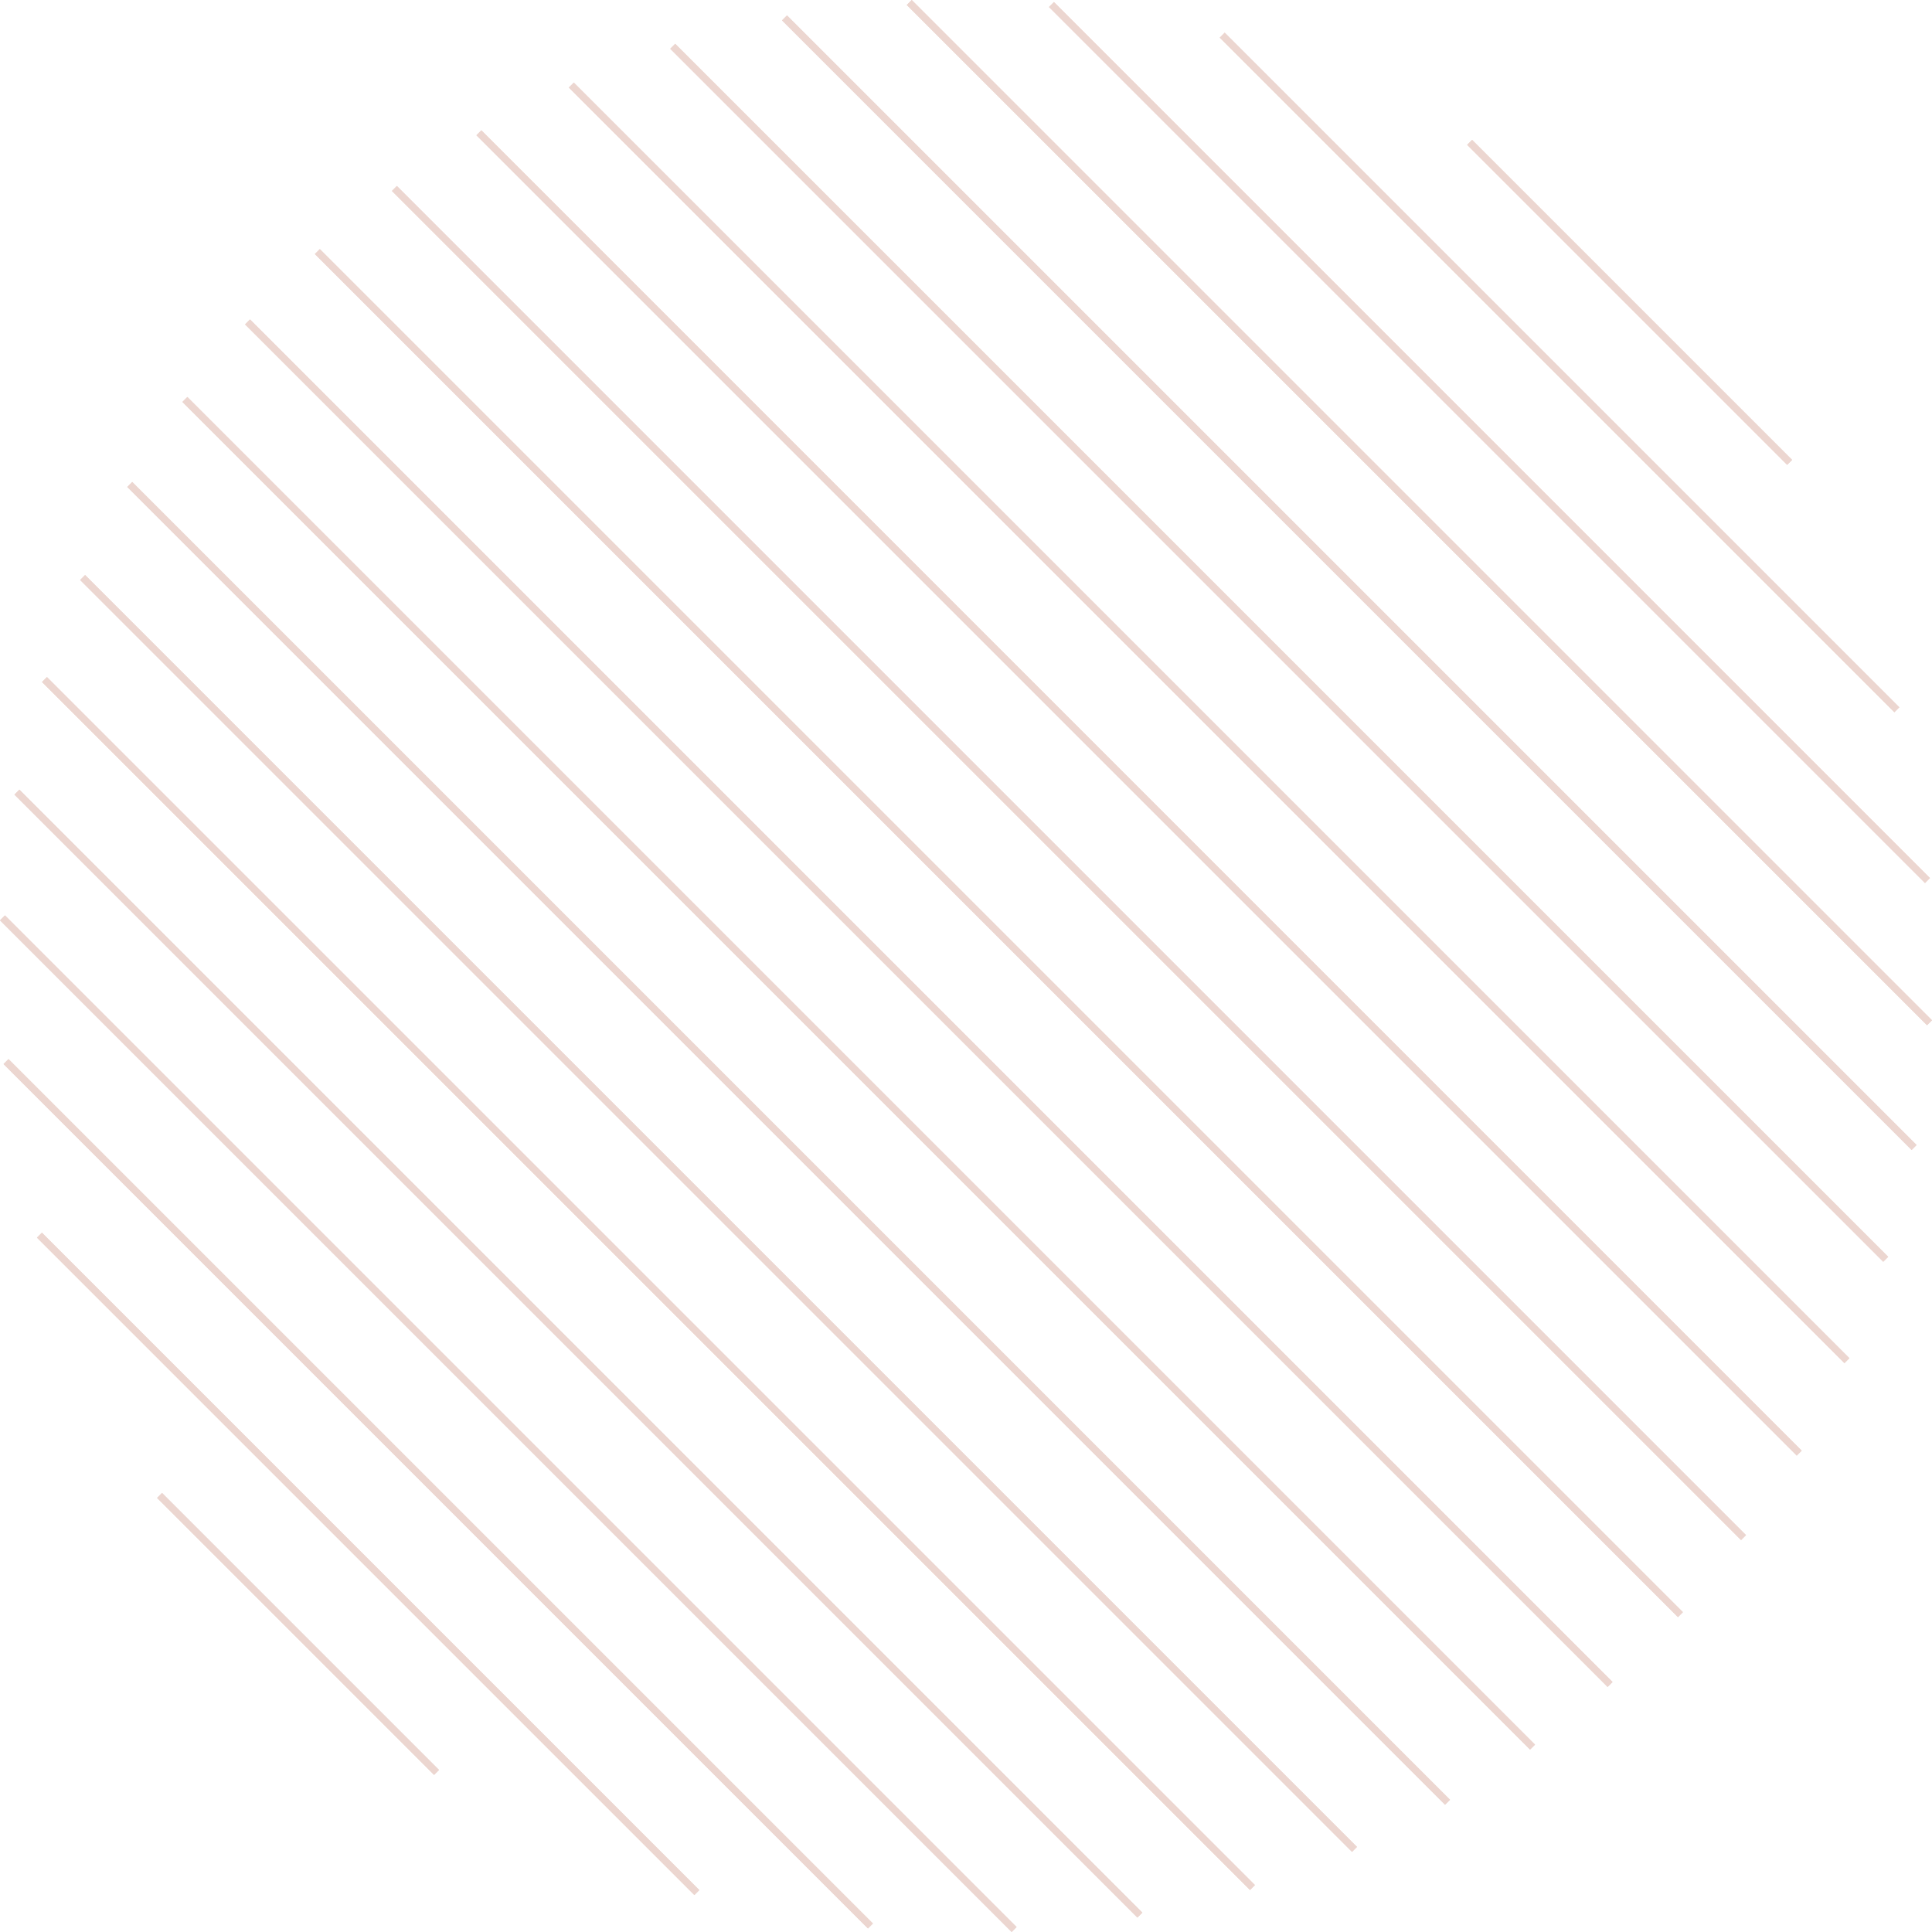 <svg width="100%" height="100%" xmlns="http://www.w3.org/2000/svg" viewBox="0 0 342.752 342.752" style="vertical-align: middle; max-width: 100%; width: 100%;"><g><g><rect x="126.855" y="55.72" width="1.246" height="319.109" transform="translate(-114.885 153.193) rotate(-45)" fill="rgb(236,214,208)"></rect><rect x="114.421" y="76.168" width="1.246" height="303.08" transform="translate(-127.319 148.043) rotate(-45)" fill="rgb(236,214,208)"></rect><rect x="114.421" y="76.168" width="1.246" height="303.08" transform="translate(-127.319 148.043) rotate(-45)" fill="rgb(236,214,208)"></rect><rect x="101.988" y="99.267" width="1.246" height="281.748" transform="translate(-139.751 142.893) rotate(-45)" fill="rgb(236,214,208)"></rect><rect x="139.288" y="37.526" width="1.246" height="330.631" transform="translate(-102.452 158.343) rotate(-45)" fill="rgb(236,214,208)"></rect><rect x="126.855" y="55.72" width="1.246" height="319.109" transform="translate(-114.885 153.193) rotate(-45)" fill="rgb(236,214,208)"></rect><rect x="151.72" y="21.349" width="1.246" height="338.12" transform="translate(-90.019 163.492) rotate(-45)" fill="rgb(236,214,208)"></rect><rect x="139.288" y="37.526" width="1.246" height="330.631" transform="translate(-102.452 158.343) rotate(-45)" fill="rgb(236,214,208)"></rect><rect x="64.689" y="194.971" width="1.246" height="164.941" transform="translate(-177.051 127.443) rotate(-45)" fill="rgb(236,214,208)"></rect><rect x="77.121" y="156.571" width="1.246" height="216.875" transform="translate(-164.618 132.592) rotate(-45)" fill="rgb(236,214,208)"></rect><rect x="64.689" y="194.971" width="1.246" height="164.94" transform="translate(-177.052 127.444) rotate(-45)" fill="rgb(236,214,208)"></rect><rect x="52.255" y="255.125" width="1.246" height="69.498" transform="translate(-189.484 122.292) rotate(-45)" fill="rgb(236,214,208)"></rect><rect x="52.255" y="255.125" width="1.246" height="69.498" transform="translate(-189.484 122.292) rotate(-45)" fill="rgb(236,214,208)"></rect><rect x="164.154" y="7.047" width="1.246" height="341.858" transform="translate(-77.586 168.642) rotate(-45)" fill="rgb(236,214,208)"></rect><rect x="151.72" y="21.349" width="1.246" height="338.12" transform="translate(-90.019 163.492) rotate(-45)" fill="rgb(236,214,208)"></rect><rect x="77.121" y="156.571" width="1.246" height="216.875" transform="translate(-164.618 132.592) rotate(-45)" fill="rgb(236,214,208)"></rect><rect x="89.555" y="125.667" width="1.246" height="253.815" transform="translate(-152.185 137.743) rotate(-45)" fill="rgb(236,214,208)"></rect><rect x="101.988" y="99.267" width="1.246" height="281.748" transform="translate(-139.751 142.893) rotate(-45)" fill="rgb(236,214,208)"></rect><rect x="89.555" y="125.667" width="1.246" height="253.815" transform="translate(-152.185 137.743) rotate(-45)" fill="rgb(236,214,208)"></rect><rect x="213.887" y="-31.776" width="1.246" height="320.037" transform="translate(-27.853 189.243) rotate(-45)" fill="rgb(236,214,208)"></rect><rect x="201.454" y="-24.957" width="1.246" height="331.266" transform="translate(-40.286 184.093) rotate(-45)" fill="rgb(236,214,208)"></rect><rect x="276.052" y="-18.552" width="1.246" height="169.257" transform="translate(34.313 214.992) rotate(-45)" fill="rgb(236,214,208)"></rect><rect x="263.619" y="-31.385" width="1.246" height="219.789" transform="translate(21.88 209.842) rotate(-45)" fill="rgb(236,214,208)"></rect><rect x="263.619" y="-31.385" width="1.246" height="219.789" transform="translate(21.88 209.842) rotate(-45)" fill="rgb(236,214,208)"></rect><rect x="251.186" y="-37.047" width="1.246" height="255.98" transform="translate(9.447 204.692) rotate(-45)" fill="rgb(236,214,208)"></rect><rect x="176.587" y="-5.452" width="1.246" height="341.988" transform="translate(-65.152 173.792) rotate(-45)" fill="rgb(236,214,208)"></rect><rect x="164.154" y="7.047" width="1.246" height="341.858" transform="translate(-77.586 168.642) rotate(-45)" fill="rgb(236,214,208)"></rect><rect x="288.486" y="13.496" width="1.246" height="80.294" transform="translate(46.747 220.143) rotate(-45)" fill="rgb(236,214,208)"></rect><rect x="251.186" y="-37.047" width="1.246" height="255.98" transform="translate(9.447 204.692) rotate(-45)" fill="rgb(236,214,208)"></rect><rect x="238.754" y="-38.327" width="1.246" height="283.408" transform="translate(-2.986 199.543) rotate(-45)" fill="rgb(236,214,208)"></rect><rect x="288.486" y="13.496" width="1.246" height="80.294" transform="translate(46.747 220.143) rotate(-45)" fill="rgb(236,214,208)"></rect><rect x="276.052" y="-18.552" width="1.246" height="169.257" transform="translate(34.313 214.992) rotate(-45)" fill="rgb(236,214,208)"></rect><rect x="189.021" y="-16.137" width="1.246" height="338.492" transform="translate(-52.719 178.942) rotate(-45)" fill="rgb(236,214,208)"></rect><rect x="176.587" y="-5.452" width="1.246" height="341.988" transform="translate(-65.152 173.792) rotate(-45)" fill="rgb(236,214,208)"></rect><rect x="238.754" y="-38.327" width="1.246" height="283.408" transform="translate(-2.986 199.543) rotate(-45)" fill="rgb(236,214,208)"></rect><rect x="226.32" y="-36.358" width="1.246" height="304.334" transform="translate(-15.419 194.393) rotate(-45)" fill="rgb(236,214,208)"></rect><rect x="201.454" y="-24.957" width="1.246" height="331.266" transform="translate(-40.286 184.093) rotate(-45)" fill="rgb(236,214,208)"></rect><rect x="189.021" y="-16.137" width="1.246" height="338.492" transform="translate(-52.719 178.942) rotate(-45)" fill="rgb(236,214,208)"></rect><rect x="226.32" y="-36.358" width="1.246" height="304.334" transform="translate(-15.419 194.393) rotate(-45)" fill="rgb(236,214,208)"></rect><rect x="213.887" y="-31.776" width="1.246" height="320.037" transform="translate(-27.853 189.243) rotate(-45)" fill="rgb(236,214,208)"></rect></g></g></svg>